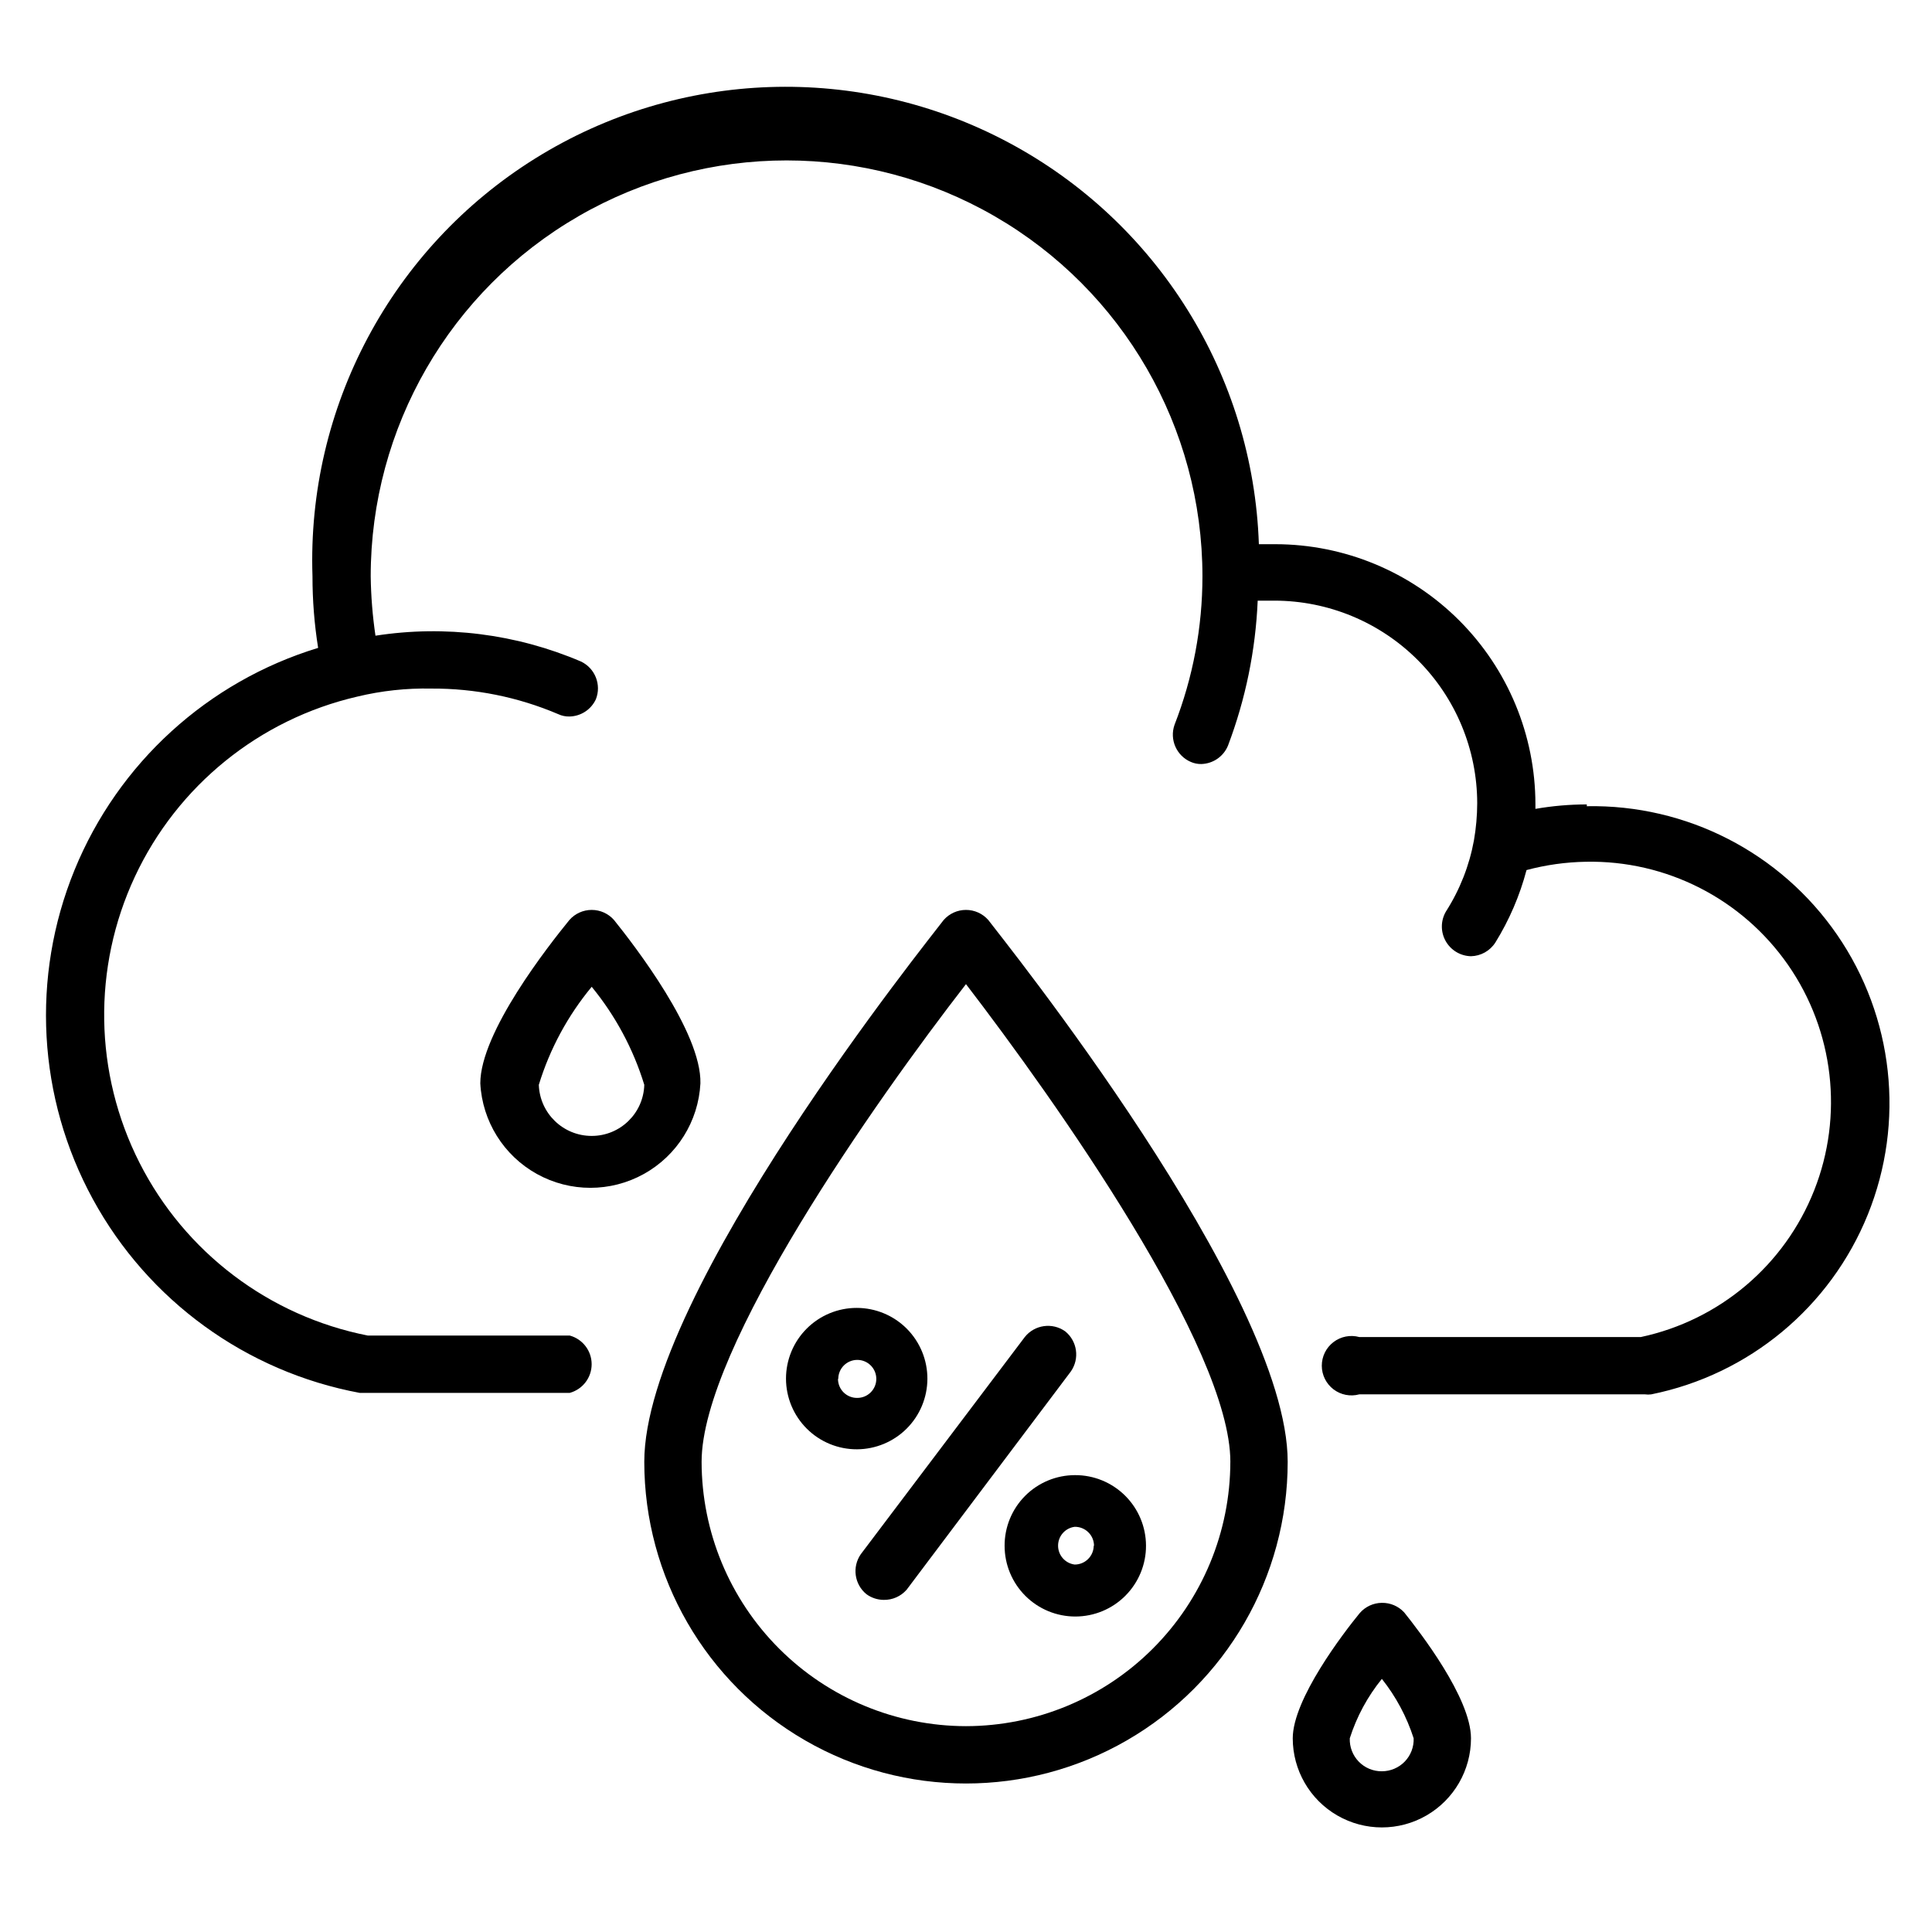 <?xml version="1.0" encoding="UTF-8"?>
<!-- Uploaded to: ICON Repo, www.svgrepo.com, Generator: ICON Repo Mixer Tools -->
<svg fill="#000000" width="800px" height="800px" version="1.1" viewBox="144 144 512 512" xmlns="http://www.w3.org/2000/svg">
 <g>
  <path d="m564.52 357.18c-4.566 0.004-9.121 0.398-13.617 1.18v-1.258c-0.023-18.262-7.285-35.77-20.199-48.684-12.914-12.914-30.422-20.176-48.684-20.199h-4.41 0.004c-1.52-44.801-26.824-85.391-66.383-106.47-39.559-21.086-87.359-19.469-125.4 4.25-38.039 23.715-60.535 65.922-59.02 110.73-0.004 6.352 0.496 12.695 1.496 18.969-29.277 8.922-52.984 30.543-64.562 58.875-11.574 28.332-9.785 60.367 4.871 87.234 14.656 26.871 40.625 45.719 70.715 51.324h55.656-0.004c3.43-0.934 5.809-4.047 5.809-7.598 0-3.555-2.379-6.664-5.809-7.598h-53.531 0.004c-26.125-5.148-48.43-22.027-60.477-45.773-12.051-23.742-12.508-51.711-1.234-75.836 11.27-24.125 33.012-41.723 58.953-47.719 6.418-1.547 13.004-2.262 19.602-2.125 11.551-0.066 22.992 2.238 33.613 6.769 0.938 0.441 1.961 0.656 2.992 0.633 3.019-0.055 5.738-1.828 7.008-4.566 1.52-3.852-0.203-8.219-3.938-10-17.156-7.34-36.031-9.715-54.473-6.848-0.77-5.215-1.191-10.473-1.262-15.742 0-39.375 21.008-75.758 55.105-95.445s76.109-19.688 110.21 0c34.098 19.688 55.105 56.07 55.105 95.445 0.004 13.465-2.508 26.812-7.398 39.359-1.371 3.906 0.52 8.211 4.328 9.84 0.867 0.379 1.809 0.566 2.754 0.551 3.121-0.078 5.902-1.992 7.086-4.879 4.66-12.305 7.316-25.273 7.871-38.418h4.488c14.23 0.023 27.875 5.684 37.938 15.75 10.066 10.062 15.73 23.707 15.75 37.938-0.012 3.301-0.301 6.59-0.867 9.84-1.223 6.691-3.738 13.082-7.398 18.816-1.43 2.406-1.473 5.394-0.109 7.84 1.363 2.449 3.922 3.988 6.723 4.047 2.617-0.059 5.039-1.418 6.453-3.621 3.691-5.961 6.477-12.434 8.266-19.211 5.141-1.375 10.426-2.113 15.746-2.203 21.309-0.422 41.414 9.844 53.57 27.348 12.156 17.508 14.75 39.934 6.91 59.754-7.84 19.816-25.074 34.398-45.918 38.852h-74.629c-2.363-0.645-4.894-0.148-6.844 1.344-1.949 1.488-3.09 3.801-3.09 6.254 0 2.449 1.141 4.762 3.09 6.254 1.949 1.488 4.481 1.984 6.844 1.34h75.73c0.547 0.078 1.105 0.078 1.652 0 25.914-5.238 47.469-23.133 57.383-47.641 9.914-24.512 6.859-52.359-8.125-74.141-14.988-21.781-39.906-34.582-66.34-34.082z"/>
  <path d="m510.21 568.77c-2.273 0.023-4.426 1.027-5.902 2.758-4.254 5.195-17.715 22.75-17.715 33.141 0 8.438 4.504 16.234 11.809 20.453 7.309 4.219 16.309 4.219 23.617 0 7.305-4.219 11.809-12.016 11.809-20.453 0-10.707-13.617-28.262-17.711-33.379h-0.004c-1.52-1.641-3.664-2.555-5.902-2.519zm0 44.633v0.004c-2.305 0.023-4.516-0.898-6.121-2.551-1.605-1.648-2.469-3.887-2.383-6.188 1.828-5.734 4.711-11.074 8.504-15.746 3.734 4.699 6.586 10.031 8.422 15.746 0.086 2.289-0.762 4.512-2.352 6.16-1.59 1.648-3.781 2.578-6.07 2.578z"/>
  <path d="m306.71 387.8c-1.496-1.695-3.644-2.664-5.902-2.664-2.262 0-4.41 0.969-5.906 2.664-5.512 6.769-23.617 29.758-23.617 43.297 0.523 10.059 6.195 19.141 15.004 24.023 8.812 4.887 19.516 4.887 28.328 0 8.809-4.883 14.48-13.965 15-24.023 0.316-13.539-17.473-36.527-22.906-43.297zm-5.902 57.23c-7.559 0.004-13.758-5.988-14.016-13.539 2.91-9.5 7.672-18.332 14.016-25.98 6.293 7.668 11.027 16.492 13.934 25.98-0.215 7.539-6.391 13.543-13.934 13.539z"/>
  <path d="m394.09 387.8c-3.227 4.328-79.348 98.793-79.348 143.59 0 30.457 16.246 58.602 42.625 73.832 26.379 15.23 58.875 15.23 85.254 0 26.379-15.23 42.629-43.375 42.629-73.832 0-44.793-76.125-139.26-79.352-143.59-1.496-1.695-3.644-2.664-5.902-2.664-2.262 0-4.41 0.969-5.906 2.664zm5.906 213.65c-18.578-0.023-36.383-7.41-49.52-20.547-13.133-13.133-20.523-30.941-20.543-49.516 0-30.23 46.129-95.723 70.062-126.58 23.617 30.781 70.062 96.355 70.062 126.58h-0.004c-0.02 18.574-7.406 36.383-20.543 49.516-13.133 13.137-30.941 20.523-49.516 20.547z"/>
  <path d="m373.63 566.49c1.328 0.961 2.922 1.484 4.562 1.496 2.316 0.043 4.535-0.938 6.062-2.676l43.531-57.859c2.371-3.387 1.715-8.027-1.492-10.629-3.402-2.418-8.102-1.762-10.707 1.496l-43.453 57.543c-2.367 3.387-1.715 8.027 1.496 10.629z"/>
  <path d="m410.23 553.66c0 4.973 1.98 9.742 5.5 13.258s8.289 5.484 13.262 5.477c4.977-0.008 9.742-1.988 13.25-5.516 3.512-3.523 5.477-8.297 5.461-13.27-0.016-4.977-2.004-9.738-5.535-13.242-3.527-3.504-8.305-5.465-13.277-5.441-4.965 0-9.723 1.977-13.223 5.492s-5.457 8.281-5.438 13.242zm23.617 0c-0.043 2.75-2.285 4.961-5.039 4.961-2.519-0.316-4.406-2.461-4.406-5 0-2.539 1.887-4.684 4.406-5 1.352-0.02 2.652 0.5 3.613 1.449 0.965 0.945 1.504 2.238 1.504 3.59z"/>
  <path d="m389.77 509.42c0.02-4.977-1.941-9.758-5.449-13.289-3.512-3.527-8.281-5.516-13.262-5.523-4.977-0.008-9.754 1.969-13.273 5.488s-5.492 8.297-5.488 13.273c0.008 4.977 1.996 9.75 5.527 13.258 3.527 3.512 8.309 5.473 13.289 5.453 4.941-0.023 9.676-1.996 13.168-5.488 3.496-3.496 5.469-8.23 5.488-13.172zm-23.617 0c0-1.336 0.531-2.617 1.477-3.562 0.945-0.941 2.227-1.473 3.562-1.473 2.781 0 5.039 2.254 5.039 5.035 0 2.785-2.258 5.039-5.039 5.039-1.352 0.023-2.652-0.5-3.613-1.445-0.961-0.949-1.504-2.242-1.504-3.594z"/>
 </g>
</svg>